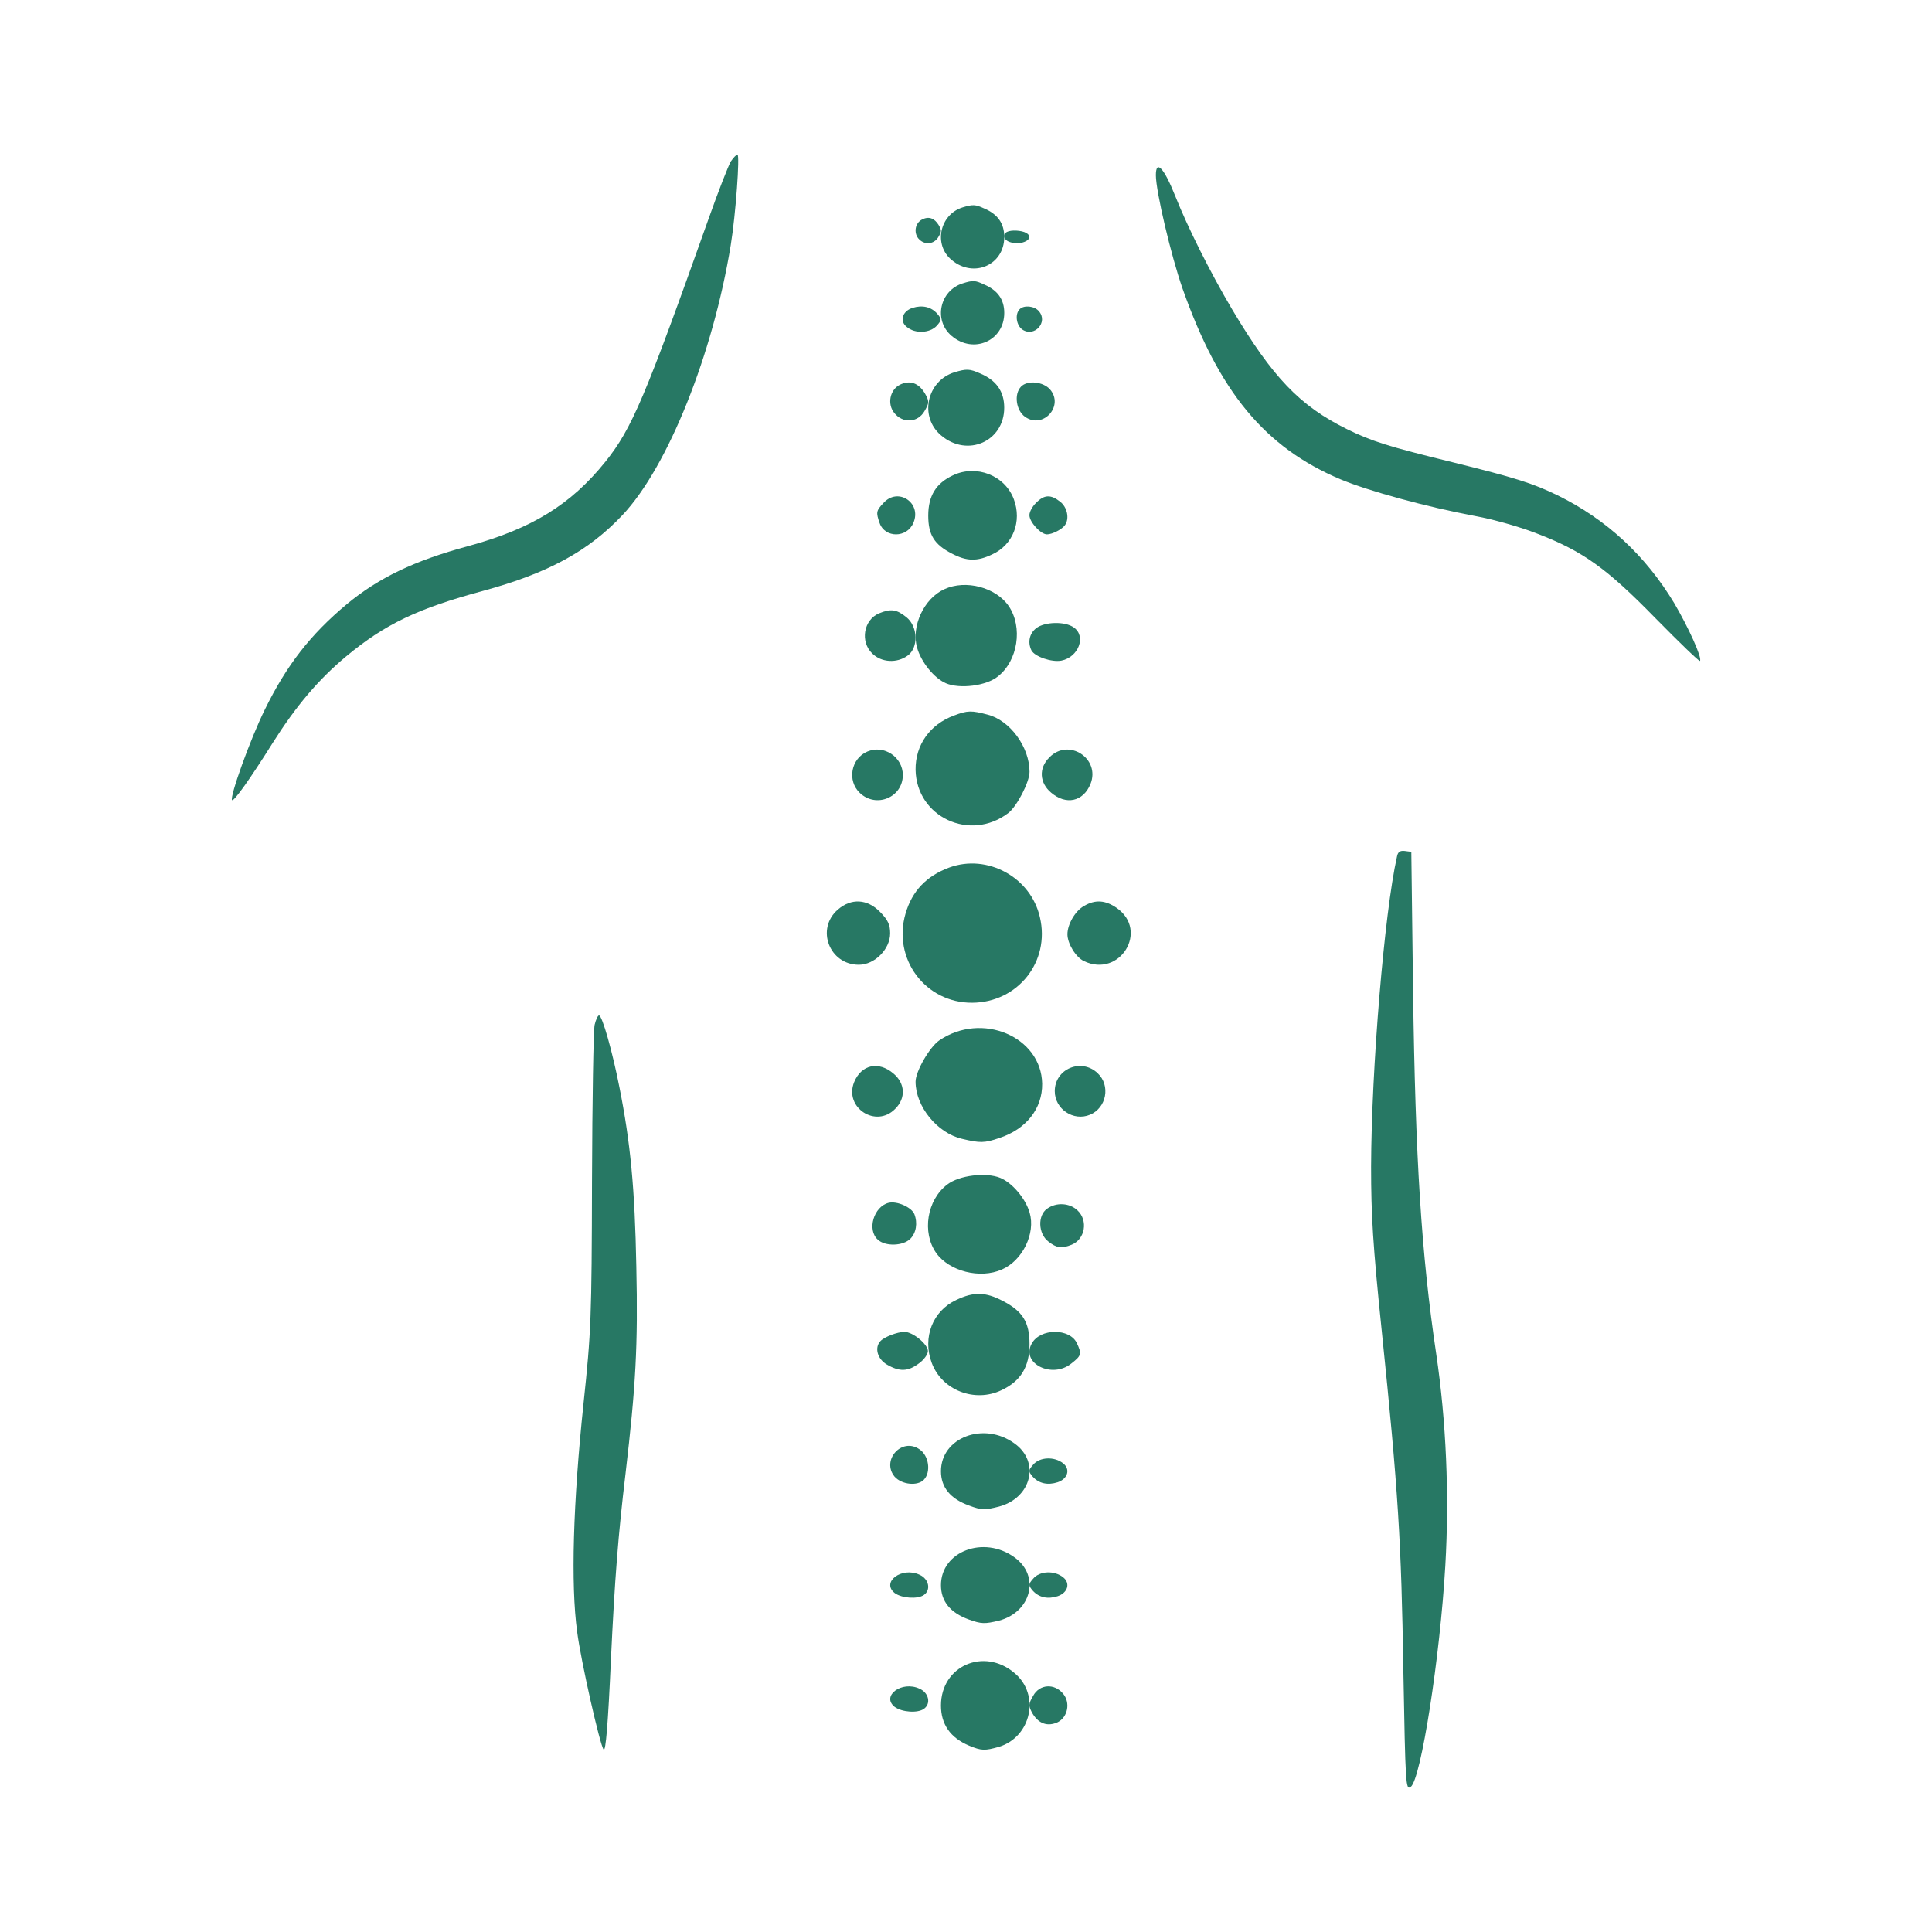 <svg width="50" height="50" viewBox="0 0 50 50" fill="none" xmlns="http://www.w3.org/2000/svg">
<mask id="mask0_3686_20805" style="mask-type:alpha" maskUnits="userSpaceOnUse" x="0" y="0" width="50" height="50">
<rect width="50" height="50" fill="#D9D9D9"/>
</mask>
<g mask="url(#mask0_3686_20805)">
<path d="M18.912 4.18C18.852 4.285 18.597 4.93 18.35 5.628C16.692 10.294 16.355 11.089 15.672 11.944C14.773 13.062 13.76 13.685 12.11 14.135C10.723 14.51 9.8 14.953 8.976 15.635C8.031 16.423 7.416 17.218 6.853 18.366C6.478 19.124 5.938 20.631 6.006 20.706C6.051 20.751 6.478 20.151 7.056 19.229C7.663 18.268 8.241 17.586 8.961 16.985C9.965 16.153 10.805 15.748 12.508 15.29C14.188 14.832 15.23 14.262 16.107 13.332C17.285 12.087 18.455 9.154 18.912 6.341C19.04 5.56 19.152 4 19.085 4C19.055 4 18.98 4.083 18.912 4.18Z" fill="#277864"/>
<path d="M29.914 4.534C29.914 4.954 30.307 6.614 30.602 7.462C31.547 10.143 32.733 11.578 34.69 12.404C35.408 12.704 36.905 13.117 38.19 13.357C38.651 13.44 39.361 13.643 39.777 13.808C40.971 14.266 41.583 14.709 42.852 16.008C43.465 16.632 43.979 17.127 43.994 17.105C44.062 17.037 43.691 16.226 43.329 15.61C42.581 14.371 41.575 13.44 40.306 12.817C39.671 12.509 39.225 12.366 37.585 11.961C35.922 11.555 35.499 11.42 34.857 11.105C33.64 10.504 32.937 9.768 31.894 8.018C31.32 7.049 30.738 5.885 30.413 5.067C30.126 4.346 29.914 4.121 29.914 4.534Z" fill="#277864"/>
<path d="M24.702 9.634C23.986 9.856 23.78 10.789 24.359 11.271C25.037 11.845 25.989 11.424 25.989 10.552C25.989 10.131 25.784 9.84 25.365 9.664C25.09 9.542 25.014 9.542 24.702 9.634Z" fill="#277864"/>
<path d="M23.291 9.956C23.026 10.09 22.957 10.461 23.146 10.69C23.368 10.966 23.753 10.938 23.925 10.642C24.053 10.423 24.053 10.385 23.933 10.175C23.77 9.909 23.548 9.832 23.291 9.956Z" fill="#277864"/>
<path d="M26.424 10.006C26.234 10.204 26.297 10.63 26.533 10.791C26.996 11.112 27.54 10.507 27.177 10.081C26.996 9.873 26.588 9.835 26.424 10.006Z" fill="#277864"/>
<path d="M24.916 7.333C24.32 7.517 24.151 8.29 24.629 8.694C25.195 9.173 25.99 8.82 25.99 8.098C25.99 7.752 25.82 7.51 25.467 7.362C25.239 7.252 25.173 7.252 24.916 7.333Z" fill="#277864"/>
<path d="M23.613 7.969C23.347 8.058 23.278 8.311 23.465 8.459C23.682 8.645 24.067 8.622 24.245 8.429C24.373 8.281 24.373 8.259 24.255 8.118C24.097 7.94 23.87 7.888 23.613 7.969Z" fill="#277864"/>
<path d="M26.387 8.004C26.26 8.135 26.303 8.419 26.457 8.528C26.767 8.739 27.133 8.339 26.887 8.055C26.774 7.917 26.5 7.888 26.387 8.004Z" fill="#277864"/>
<path d="M24.915 5.366C24.321 5.547 24.149 6.333 24.631 6.73C25.198 7.205 25.99 6.86 25.99 6.134C25.99 5.78 25.818 5.539 25.465 5.392C25.241 5.288 25.173 5.288 24.915 5.366Z" fill="#277864"/>
<path d="M23.866 5.679C23.687 5.765 23.641 6.014 23.765 6.169C23.913 6.349 24.169 6.332 24.285 6.134C24.371 5.988 24.371 5.963 24.293 5.825C24.184 5.645 24.037 5.593 23.866 5.679Z" fill="#277864"/>
<path d="M26.06 6.002C25.929 6.071 25.978 6.213 26.133 6.264C26.444 6.372 26.804 6.17 26.558 6.028C26.436 5.959 26.166 5.946 26.06 6.002Z" fill="#277864"/>
<path d="M24.659 12.303C24.224 12.507 24.023 12.834 24.023 13.343C24.023 13.845 24.181 14.092 24.631 14.325C25.017 14.528 25.288 14.535 25.681 14.346C26.217 14.099 26.452 13.495 26.238 12.921C26.009 12.303 25.267 12.012 24.659 12.303Z" fill="#277864"/>
<path d="M22.866 13.015C22.675 13.216 22.668 13.26 22.764 13.535C22.901 13.928 23.476 13.928 23.64 13.527C23.859 13.015 23.243 12.6 22.866 13.015Z" fill="#277864"/>
<path d="M26.815 13.012C26.718 13.104 26.641 13.246 26.641 13.332C26.641 13.509 26.934 13.829 27.095 13.829C27.235 13.829 27.493 13.694 27.563 13.587C27.682 13.417 27.619 13.126 27.437 12.984C27.193 12.792 27.025 12.799 26.815 13.012Z" fill="#277864"/>
<path d="M24.441 15.248C23.91 15.487 23.579 16.211 23.733 16.758C23.837 17.135 24.176 17.551 24.478 17.682C24.839 17.836 25.524 17.752 25.827 17.505C26.343 17.097 26.475 16.234 26.107 15.687C25.775 15.201 24.994 14.993 24.441 15.248Z" fill="#277864"/>
<path d="M22.75 15.873C22.35 16.041 22.254 16.606 22.576 16.915C22.811 17.145 23.21 17.171 23.489 16.968C23.776 16.765 23.758 16.208 23.454 15.97C23.202 15.767 23.054 15.749 22.75 15.873Z" fill="#277864"/>
<path d="M26.816 16.258C26.642 16.393 26.59 16.623 26.694 16.833C26.781 16.995 27.216 17.144 27.468 17.097C27.911 17.009 28.119 16.468 27.789 16.238C27.563 16.075 27.033 16.089 26.816 16.258Z" fill="#277864"/>
<path d="M24.692 18.517C24.066 18.746 23.688 19.279 23.695 19.923C23.717 21.144 25.106 21.795 26.096 21.04C26.316 20.87 26.644 20.241 26.644 19.975C26.644 19.331 26.138 18.643 25.561 18.495C25.141 18.384 25.041 18.384 24.692 18.517Z" fill="#277864"/>
<path d="M22.453 19.448C22.024 19.625 21.917 20.205 22.254 20.522C22.675 20.923 23.365 20.637 23.365 20.058C23.365 19.595 22.882 19.27 22.453 19.448Z" fill="#277864"/>
<path d="M27.157 19.602C26.878 19.877 26.9 20.26 27.202 20.513C27.587 20.842 28.032 20.75 28.221 20.291C28.485 19.632 27.655 19.089 27.157 19.602Z" fill="#277864"/>
<path d="M24.566 22.452C23.972 22.674 23.607 23.058 23.436 23.641C23.092 24.815 23.951 25.959 25.16 25.951C26.34 25.944 27.184 24.888 26.912 23.737C26.676 22.703 25.553 22.09 24.566 22.452Z" fill="#277864"/>
<path d="M21.683 23.541C21.108 24.038 21.463 24.968 22.227 24.968C22.636 24.968 23.037 24.565 23.037 24.154C23.037 23.929 22.976 23.805 22.779 23.604C22.447 23.262 22.031 23.239 21.683 23.541Z" fill="#277864"/>
<path d="M28.058 23.445C27.827 23.57 27.625 23.921 27.625 24.179C27.625 24.421 27.841 24.772 28.051 24.873C28.984 25.318 29.738 24.085 28.902 23.499C28.611 23.297 28.349 23.273 28.058 23.445Z" fill="#277864"/>
<path d="M36.153 22.173C35.826 23.63 35.492 27.662 35.484 30.192C35.484 31.453 35.53 32.219 35.758 34.427C36.19 38.609 36.266 39.901 36.319 43.242C36.373 46.208 36.38 46.335 36.509 46.245C36.775 46.05 37.269 42.881 37.405 40.516C37.511 38.699 37.428 36.784 37.17 35.042C36.783 32.444 36.631 29.997 36.57 25.649L36.525 22.045L36.357 22.023C36.236 22.008 36.175 22.045 36.153 22.173Z" fill="#277864"/>
<path d="M15.389 26.522C15.358 26.658 15.328 28.476 15.321 30.559C15.313 34.112 15.298 34.468 15.102 36.317C14.83 38.9 14.77 41.006 14.936 42.226C15.034 42.991 15.532 45.188 15.623 45.279C15.676 45.332 15.736 44.635 15.811 42.945C15.91 40.855 16 39.711 16.189 38.135C16.453 35.877 16.513 34.84 16.468 32.779C16.43 30.756 16.317 29.575 16.03 28.135C15.849 27.211 15.585 26.279 15.502 26.279C15.472 26.279 15.419 26.393 15.389 26.522Z" fill="#277864"/>
<path d="M25.854 38.99C26.692 38.768 26.927 37.832 26.253 37.355C25.463 36.782 24.352 37.2 24.352 38.075C24.352 38.492 24.594 38.788 25.079 38.963C25.4 39.084 25.486 39.084 25.854 38.99Z" fill="#277864"/>
<path d="M27.373 38.36C27.637 38.27 27.705 38.024 27.516 37.873C27.29 37.688 26.904 37.705 26.738 37.906C26.61 38.052 26.61 38.08 26.73 38.22C26.889 38.393 27.116 38.444 27.373 38.36Z" fill="#277864"/>
<path d="M23.91 38.295C24.101 38.094 24.037 37.669 23.799 37.51C23.338 37.185 22.798 37.794 23.155 38.219C23.346 38.428 23.751 38.462 23.91 38.295Z" fill="#277864"/>
<path d="M25.854 41.942C26.692 41.719 26.927 40.782 26.253 40.303C25.463 39.729 24.352 40.147 24.352 41.024C24.352 41.443 24.594 41.74 25.079 41.915C25.4 42.03 25.486 42.03 25.854 41.942Z" fill="#277864"/>
<path d="M27.373 41.309C27.637 41.219 27.705 40.973 27.516 40.822C27.29 40.637 26.904 40.654 26.738 40.856C26.61 41.001 26.61 41.029 26.73 41.169C26.889 41.343 27.116 41.393 27.373 41.309Z" fill="#277864"/>
<path d="M23.91 41.278C24.101 41.144 24.037 40.861 23.799 40.755C23.338 40.538 22.798 40.944 23.155 41.228C23.346 41.367 23.751 41.389 23.91 41.278Z" fill="#277864"/>
<path d="M25.854 45.208C26.692 44.949 26.927 43.855 26.253 43.296C25.463 42.627 24.352 43.114 24.352 44.138C24.352 44.626 24.594 44.972 25.079 45.177C25.4 45.311 25.486 45.311 25.854 45.208Z" fill="#277864"/>
<path d="M27.373 44.571C27.637 44.436 27.705 44.065 27.516 43.837C27.29 43.558 26.904 43.583 26.738 43.887C26.61 44.107 26.61 44.149 26.73 44.36C26.889 44.613 27.116 44.689 27.373 44.571Z" fill="#277864"/>
<path d="M23.91 44.225C24.101 44.092 24.037 43.809 23.799 43.704C23.338 43.487 22.798 43.892 23.155 44.175C23.346 44.314 23.751 44.341 23.91 44.225Z" fill="#277864"/>
<path d="M25.918 35.978C26.416 35.745 26.644 35.371 26.644 34.789C26.644 34.216 26.465 33.933 25.95 33.667C25.509 33.435 25.199 33.426 24.75 33.642C24.138 33.925 23.868 34.615 24.113 35.271C24.375 35.978 25.224 36.31 25.918 35.978Z" fill="#277864"/>
<path d="M27.733 35.282C27.989 35.082 27.998 35.037 27.87 34.763C27.688 34.37 26.921 34.37 26.702 34.77C26.41 35.282 27.231 35.697 27.733 35.282Z" fill="#277864"/>
<path d="M23.781 35.285C23.911 35.193 24.014 35.051 24.014 34.966C24.014 34.788 23.622 34.469 23.408 34.469C23.222 34.469 22.877 34.604 22.784 34.71C22.626 34.881 22.709 35.172 22.952 35.314C23.278 35.505 23.501 35.498 23.781 35.285Z" fill="#277864"/>
<path d="M25.926 32.856C26.466 32.623 26.804 31.918 26.647 31.385C26.542 31.017 26.196 30.611 25.888 30.484C25.52 30.333 24.822 30.416 24.514 30.656C23.989 31.054 23.854 31.895 24.229 32.428C24.567 32.901 25.363 33.104 25.926 32.856Z" fill="#277864"/>
<path d="M27.737 32.212C28.082 32.069 28.165 31.588 27.887 31.326C27.684 31.131 27.339 31.108 27.099 31.281C26.851 31.453 26.866 31.926 27.129 32.129C27.346 32.302 27.474 32.317 27.737 32.212Z" fill="#277864"/>
<path d="M23.559 32.06C23.709 31.91 23.754 31.655 23.664 31.422C23.589 31.242 23.214 31.076 22.996 31.129C22.613 31.227 22.433 31.827 22.718 32.083C22.913 32.263 23.371 32.248 23.559 32.06Z" fill="#277864"/>
<path d="M25.864 29.451C26.56 29.222 26.979 28.689 26.971 28.045C26.948 26.824 25.405 26.173 24.305 26.928C24.059 27.098 23.695 27.727 23.695 27.993C23.695 28.637 24.257 29.325 24.898 29.473C25.365 29.584 25.476 29.584 25.864 29.451Z" fill="#277864"/>
<path d="M28.209 28.849C28.638 28.671 28.745 28.092 28.408 27.775C27.987 27.373 27.297 27.659 27.297 28.239C27.297 28.702 27.78 29.027 28.209 28.849Z" fill="#277864"/>
<path d="M23.169 28.695C23.448 28.42 23.426 28.037 23.124 27.784C22.739 27.455 22.294 27.547 22.105 28.006C21.841 28.665 22.671 29.208 23.169 28.695Z" fill="#277864"/>
</g>
</svg>
